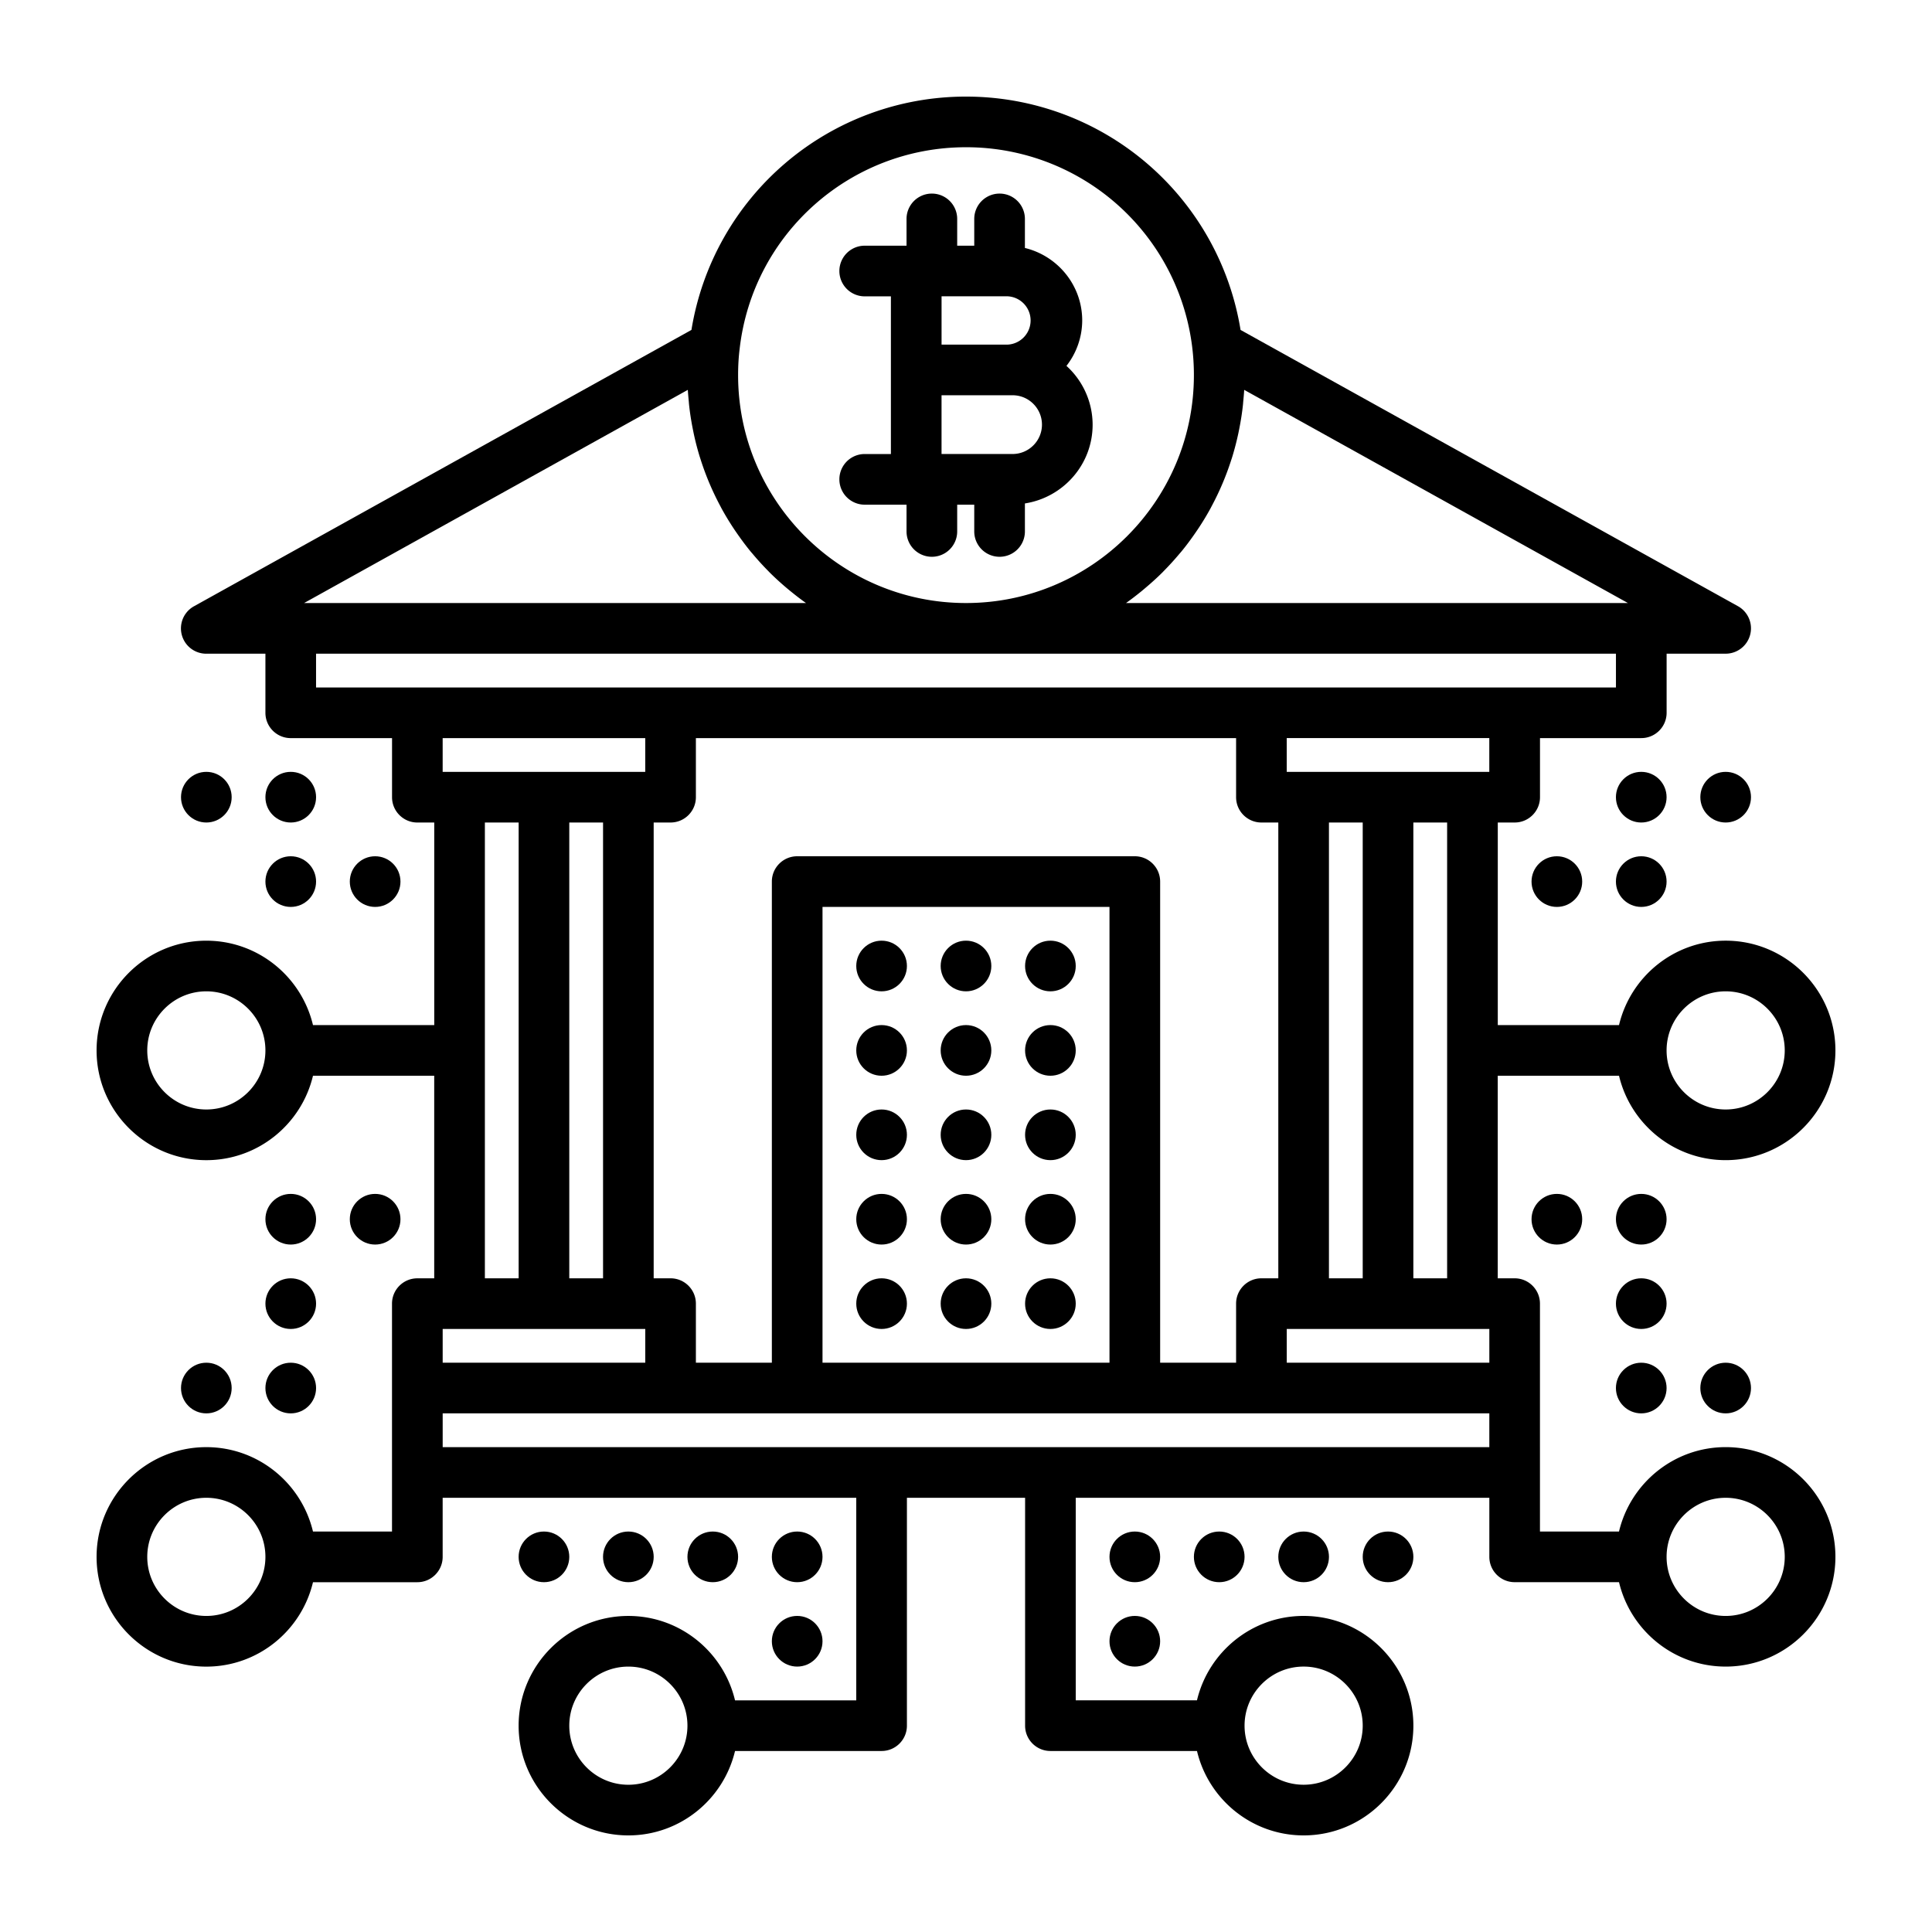 <svg xmlns="http://www.w3.org/2000/svg" version="1.1" xmlns:xlink="http://www.w3.org/1999/xlink" width="512" height="512" x="0" y="0" viewBox="0 0 100 100" style="enable-background:new 0 0 512 512" xml:space="preserve" class=""><g><circle cx="50" cy="58.738" r="1.311" fill="#000000" opacity="1" data-original="#000000"></circle><circle cx="50" cy="50" r="1.311" fill="#000000" opacity="1" data-original="#000000"></circle><circle cx="50" cy="67.476" r="1.311" fill="#000000" opacity="1" data-original="#000000"></circle><circle cx="50" cy="54.369" r="1.311" fill="#000000" opacity="1" data-original="#000000"></circle><circle cx="50" cy="63.107" r="1.311" fill="#000000" opacity="1" data-original="#000000"></circle><circle cx="45.631" cy="54.369" r="1.311" fill="#000000" opacity="1" data-original="#000000"></circle><circle cx="45.631" cy="63.107" r="1.311" fill="#000000" opacity="1" data-original="#000000"></circle><circle cx="45.631" cy="67.476" r="1.311" fill="#000000" opacity="1" data-original="#000000"></circle><circle cx="45.631" cy="50" r="1.311" fill="#000000" opacity="1" data-original="#000000"></circle><circle cx="45.631" cy="58.738" r="1.311" fill="#000000" opacity="1" data-original="#000000"></circle><circle cx="54.369" cy="50" r="1.311" fill="#000000" opacity="1" data-original="#000000"></circle><circle cx="54.369" cy="54.369" r="1.311" fill="#000000" opacity="1" data-original="#000000"></circle><circle cx="54.369" cy="58.738" r="1.311" fill="#000000" opacity="1" data-original="#000000"></circle><circle cx="54.369" cy="63.107" r="1.311" fill="#000000" opacity="1" data-original="#000000"></circle><circle cx="54.369" cy="67.476" r="1.311" fill="#000000" opacity="1" data-original="#000000"></circle><path d="M46.113 20.459V23.5h-1.356a1.311 1.311 0 0 0 0 2.622h2.165v1.386a1.311 1.311 0 0 0 2.622 0v-1.386h.883v1.386a1.311 1.311 0 0 0 2.622 0v-1.45c1.981-.309 3.505-2.012 3.505-4.077a4.116 4.116 0 0 0-1.355-3.043 3.833 3.833 0 0 0 .816-2.349c0-1.821-1.269-3.343-2.966-3.754v-1.504a1.311 1.311 0 0 0-2.622 0v1.386h-.883v-1.386a1.311 1.311 0 0 0-2.622 0v1.386h-2.165a1.311 1.311 0 0 0 0 2.622h1.356v2.501zm6.298 3.04h-3.677v-3.041h3.677c.839 0 1.521.682 1.521 1.521 0 .838-.682 1.52-1.521 1.52zm-3.676-8.163h3.407a1.252 1.252 0 0 1 0 2.502h-3.407z" fill="#000000" opacity="1" data-original="#000000"></path><path d="M89.32 74.903c-2.68 0-4.927 1.868-5.521 4.369h-4.091V67.476c0-.724-.587-1.311-1.311-1.311h-.874V55.68H83.8c.594 2.501 2.841 4.369 5.521 4.369 3.132 0 5.68-2.548 5.68-5.68s-2.548-5.68-5.68-5.68c-2.68 0-4.927 1.868-5.521 4.369h-6.275V42.573h.874c.724 0 1.311-.587 1.311-1.311v-3.058h5.243c.724 0 1.311-.587 1.311-1.311v-3.058h3.058a1.312 1.312 0 0 0 .637-2.457L64.211 17.077A14.387 14.387 0 0 0 50 5a14.385 14.385 0 0 0-14.211 12.077L10.043 31.379a1.31 1.31 0 0 0 .637 2.457h3.058v3.058c0 .724.587 1.311 1.311 1.311h5.243v3.058c0 .724.587 1.311 1.311 1.311h.874v10.485H16.2c-.594-2.501-2.841-4.369-5.521-4.369-3.132 0-5.68 2.548-5.68 5.68s2.548 5.68 5.68 5.68c2.68 0 4.927-1.868 5.521-4.369h6.275v10.485h-.874c-.724 0-1.311.587-1.311 1.311v11.796H16.2c-.594-2.501-2.841-4.369-5.521-4.369-3.132 0-5.68 2.548-5.68 5.68s2.548 5.68 5.68 5.68c2.68 0 4.927-1.868 5.521-4.369h5.401c.724 0 1.311-.587 1.311-1.311v-3.058H44.32V88.01h-6.275c-.594-2.501-2.841-4.369-5.521-4.369-3.132 0-5.68 2.548-5.68 5.68S29.393 95 32.524 95c2.68 0 4.927-1.868 5.521-4.369h7.586c.724 0 1.311-.587 1.311-1.311V77.524h6.117V89.32c0 .724.587 1.311 1.311 1.311h7.586c.593 2.501 2.84 4.369 5.52 4.369 3.132 0 5.68-2.548 5.68-5.68s-2.548-5.68-5.68-5.68c-2.68 0-4.927 1.868-5.521 4.369H55.68V77.524h21.408v3.058c0 .724.587 1.311 1.311 1.311H83.8c.594 2.501 2.841 4.369 5.521 4.369 3.132 0 5.68-2.548 5.68-5.68s-2.549-5.679-5.681-5.679zm0-23.592c1.686 0 3.058 1.372 3.058 3.058s-1.372 3.058-3.058 3.058-3.058-1.372-3.058-3.058 1.372-3.058 3.058-3.058zm-78.64 6.116c-1.686 0-3.058-1.372-3.058-3.058s1.372-3.058 3.058-3.058 3.058 1.372 3.058 3.058-1.372 3.058-3.058 3.058zm0 26.214c-1.686 0-3.058-1.372-3.058-3.058s1.372-3.058 3.058-3.058 3.058 1.372 3.058 3.058-1.372 3.058-3.058 3.058zm21.844 8.738c-1.686 0-3.058-1.372-3.058-3.058s1.372-3.058 3.058-3.058 3.058 1.372 3.058 3.058-1.372 3.058-3.058 3.058zm34.952-6.117c1.686 0 3.058 1.372 3.058 3.058s-1.372 3.058-3.058 3.058-3.058-1.372-3.058-3.058 1.372-3.058 3.058-3.058zm-7.427-15.728V45.631c0-.724-.587-1.311-1.311-1.311H41.262c-.724 0-1.311.587-1.311 1.311v24.903h-3.932v-3.058c0-.724-.587-1.311-1.311-1.311h-.874V42.573h.874c.724 0 1.311-.587 1.311-1.311v-3.058H63.98v3.058c0 .724.587 1.311 1.311 1.311h.874v23.592h-.874c-.724 0-1.311.587-1.311 1.311v3.058zm-17.476 0V46.942h14.854v23.592zm-19.66-1.748h10.486v1.748H22.913zm8.301-26.213v23.592h-1.748V42.573zm37.572 23.592V42.573h1.748v23.592zm-2.184 2.621h10.486v1.748H66.602zm8.301-2.621h-1.748V42.573h1.748zm2.184-26.214H66.601v-1.748h10.485v1.748zm-17.995-9.357.163-.137c.316-.265.623-.541.914-.831.024-.023.045-.048.069-.072.284-.287.555-.586.815-.896l.095-.11c.259-.315.502-.643.733-.98l.125-.183c.225-.337.437-.684.633-1.041.03-.054.058-.11.087-.165.401-.751.737-1.542 1.001-2.365.02-.061.041-.121.059-.183.121-.396.224-.799.312-1.209l.045-.222c.082-.416.149-.838.194-1.266.005-.049.007-.098.012-.146.019-.202.039-.404.05-.609l19.864 11.035H58.281c.279-.197.547-.406.811-.62zM50 7.621a11.78 11.78 0 0 1 11.796 11.796c0 6.504-5.291 11.796-11.796 11.796s-11.796-5.292-11.796-11.796c0-.477.026-.929.079-1.355C38.959 12.11 43.997 7.621 50 7.621zM35.602 20.179c.011.204.031.406.05.609.005.049.007.098.012.146.045.428.112.85.194 1.266l.045.222a14 14 0 0 0 .312 1.209l.059.183c.264.823.6 1.613 1.001 2.365.029.055.057.111.087.165.196.357.408.703.633 1.041.041.062.083.122.125.183.232.337.475.665.733.98.031.038.063.073.095.11.259.31.531.609.815.896l.069.072a14.66 14.66 0 0 0 1.077.968c.264.215.532.424.811.62H15.738zM16.359 33.835h67.282v1.748H16.359zm17.039 4.369v1.748H22.912v-1.748zm-8.301 4.369h1.748v23.592h-1.748zm-2.184 32.33v-1.748h54.174v1.748zm66.407 8.738c-1.686 0-3.058-1.372-3.058-3.058s1.372-3.058 3.058-3.058 3.058 1.372 3.058 3.058-1.371 3.058-3.058 3.058z" fill="#000000" opacity="1" data-original="#000000"></path><circle cx="41.262" cy="84.951" r="1.311" fill="#000000" opacity="1" data-original="#000000"></circle><circle cx="36.893" cy="80.583" r="1.311" fill="#000000" opacity="1" data-original="#000000"></circle><circle cx="41.262" cy="80.583" r="1.311" fill="#000000" opacity="1" data-original="#000000"></circle><circle cx="32.524" cy="80.583" r="1.311" fill="#000000" opacity="1" data-original="#000000"></circle><circle cx="28.155" cy="80.583" r="1.311" fill="#000000" opacity="1" data-original="#000000"></circle><circle cx="71.845" cy="80.583" r="1.311" fill="#000000" opacity="1" data-original="#000000"></circle><circle cx="63.107" cy="80.583" r="1.311" fill="#000000" opacity="1" data-original="#000000"></circle><circle cx="67.476" cy="80.583" r="1.311" fill="#000000" opacity="1" data-original="#000000"></circle><circle cx="58.738" cy="80.583" r="1.311" fill="#000000" opacity="1" data-original="#000000"></circle><circle cx="58.738" cy="84.951" r="1.311" fill="#000000" opacity="1" data-original="#000000"></circle><circle cx="15.049" cy="63.107" r="1.311" fill="#000000" opacity="1" data-original="#000000"></circle><circle cx="15.049" cy="71.845" r="1.311" fill="#000000" opacity="1" data-original="#000000"></circle><circle cx="19.417" cy="63.107" r="1.311" fill="#000000" opacity="1" data-original="#000000"></circle><circle cx="10.68" cy="71.845" r="1.311" fill="#000000" opacity="1" data-original="#000000"></circle><circle cx="15.049" cy="67.476" r="1.311" fill="#000000" opacity="1" data-original="#000000"></circle><circle cx="84.951" cy="71.845" r="1.311" fill="#000000" opacity="1" data-original="#000000"></circle><circle cx="84.951" cy="67.476" r="1.311" fill="#000000" opacity="1" data-original="#000000"></circle><circle cx="89.32" cy="71.845" r="1.311" fill="#000000" opacity="1" data-original="#000000"></circle><circle cx="80.583" cy="63.107" r="1.311" fill="#000000" opacity="1" data-original="#000000"></circle><circle cx="84.951" cy="63.107" r="1.311" fill="#000000" opacity="1" data-original="#000000"></circle><circle cx="19.417" cy="45.631" r="1.311" fill="#000000" opacity="1" data-original="#000000"></circle><circle cx="15.049" cy="45.631" r="1.311" fill="#000000" opacity="1" data-original="#000000"></circle><circle cx="10.68" cy="41.262" r="1.311" fill="#000000" opacity="1" data-original="#000000"></circle><circle cx="15.049" cy="41.262" r="1.311" fill="#000000" opacity="1" data-original="#000000"></circle><circle cx="84.951" cy="45.631" r="1.311" fill="#000000" opacity="1" data-original="#000000"></circle><circle cx="80.583" cy="45.631" r="1.311" fill="#000000" opacity="1" data-original="#000000"></circle><circle cx="84.951" cy="41.262" r="1.311" fill="#000000" opacity="1" data-original="#000000"></circle><circle cx="89.32" cy="41.262" r="1.311" fill="#000000" opacity="1" data-original="#000000"></circle></g></svg>